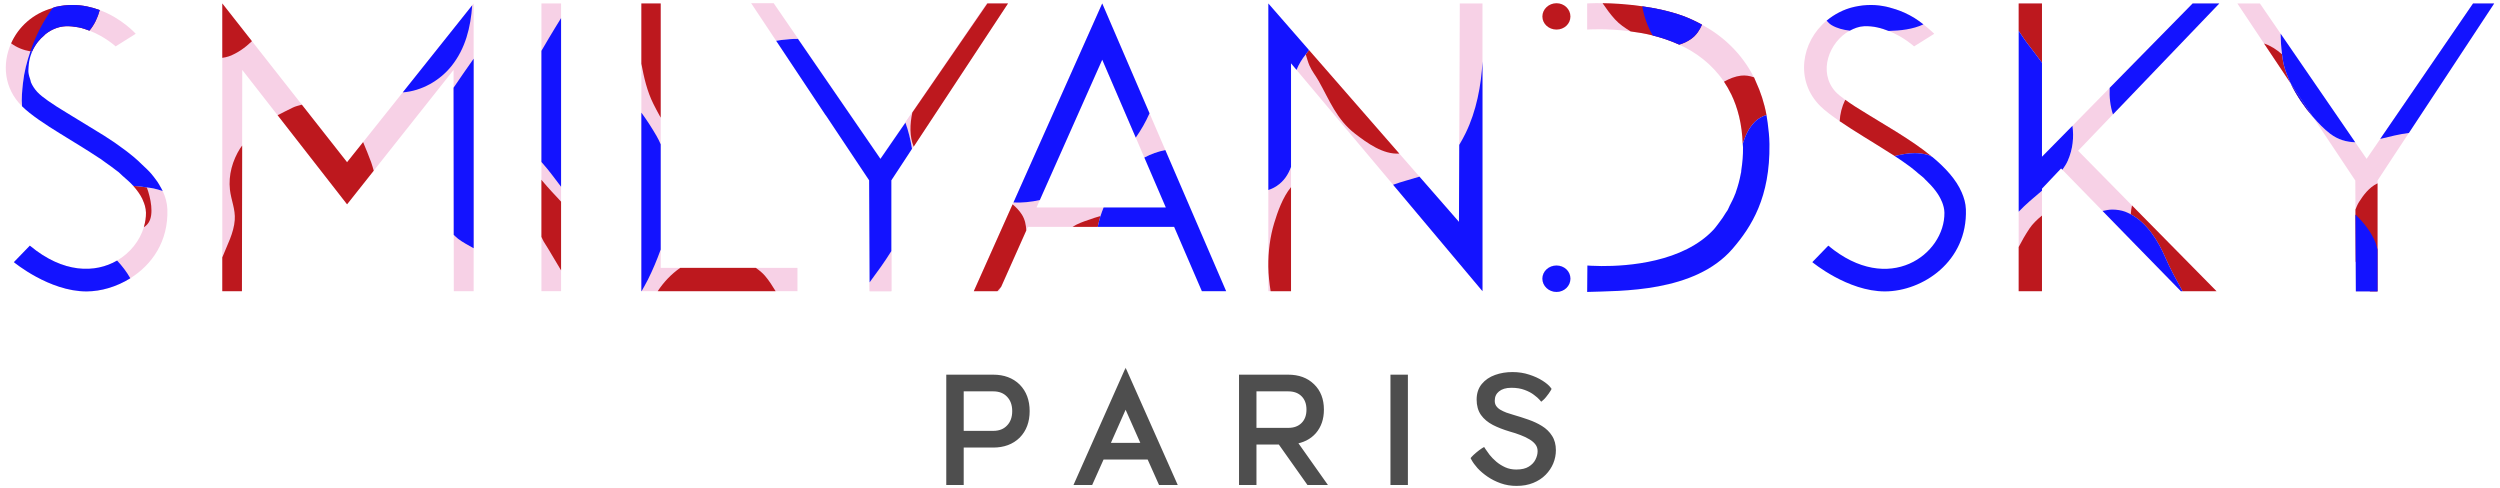 <svg xmlns="http://www.w3.org/2000/svg" fill="none" viewBox="0 0 323 63" height="63" width="323">
<path fill="#F7D1E6" d="M319.519 0.445L307.525 17.947C307.528 17.946 307.532 17.948 307.535 17.947L305.766 20.523L304.297 18.381C303.185 18.345 302.092 18.069 301.04 17.266C300.285 16.692 299.54 15.922 298.816 15.084L304.306 23.327L304.325 27.068V27.078V27.088V27.424V27.72L304.357 33.781L304.376 37.65H306.202H307.178V32.251V23.692V23.327L309.31 20.079L311.227 17.177L322.252 0.445H319.519Z"></path>
<path fill="#F7D1E6" d="M289.065 0.445L292.512 5.618L295.964 10.79C295.573 9.974 295.263 9.161 295.067 8.392C294.95 7.934 294.897 7.476 294.84 7.02C294.726 6.126 294.666 5.239 294.653 4.344L291.978 0.445H289.065Z"></path>
<path fill="#F7D1E6" d="M115.164 32.438C114.303 33.835 113.328 35.161 112.35 36.485V36.495L112.36 37.62H115.164V32.438Z"></path>
<path fill="#F7D1E6" d="M97.05 0.416L100.278 5.272C100.511 5.239 100.745 5.19 100.978 5.164C100.981 5.165 100.986 5.162 100.989 5.164C101.691 5.085 102.393 5.014 103.101 5.025L113.752 20.523L116.98 15.844C117.377 16.941 117.648 18.073 117.829 19.23L118.036 18.924L130.217 0.445L130.237 0.416H127.503L113.752 20.494L99.962 0.416H97.05Z"></path>
<path fill="#F7D1E6" d="M241.762 0.643C241.062 0.641 240.324 0.719 239.561 0.89C238.858 1.046 238.213 1.294 237.616 1.6C237.078 1.876 236.59 2.213 236.136 2.577C236.106 2.601 236.066 2.613 236.037 2.637C236.025 2.647 236.01 2.656 235.997 2.666C232.684 5.429 231.91 10.444 235.168 13.693C235.811 14.333 236.71 14.989 237.685 15.657C239.559 16.94 241.87 18.294 244.062 19.694C244.264 19.823 244.466 19.94 244.665 20.07C244.709 20.099 244.748 20.129 244.793 20.158C245.657 19.957 246.517 19.778 247.389 19.783C247.965 19.787 248.539 19.853 249.106 20.02C249.294 20.076 249.468 20.19 249.649 20.277C248.935 19.685 248.174 19.119 247.389 18.579C246.604 18.038 245.795 17.522 244.99 17.019C244.98 17.013 244.971 17.006 244.96 17C243.655 16.192 242.379 15.43 241.219 14.719C241.21 14.714 241.207 14.705 241.2 14.7C241.197 14.698 241.192 14.701 241.19 14.7C240.101 14.048 239.169 13.449 238.406 12.893C237.917 12.537 237.452 12.184 237.162 11.867C234.822 9.305 236.343 5.386 238.988 3.96C238.991 3.958 238.996 3.961 238.998 3.96C239.259 3.819 239.517 3.691 239.798 3.604C240.133 3.486 240.482 3.402 240.844 3.387C241.433 3.362 241.987 3.434 242.522 3.535C243.07 3.639 243.538 3.813 244.013 3.999C245.973 4.769 247.3 5.993 247.3 5.993L249.906 4.364C249.906 4.364 249.329 3.8 248.504 3.15C248.478 3.129 248.442 3.102 248.415 3.081C248.09 2.828 247.73 2.563 247.31 2.301C246.945 2.074 246.521 1.854 246.086 1.65C246.076 1.645 246.065 1.644 246.056 1.64C245.871 1.555 245.68 1.481 245.484 1.403C245.143 1.266 244.774 1.153 244.398 1.048C244.178 0.986 243.966 0.918 243.736 0.87C243.115 0.741 242.467 0.645 241.762 0.643Z"></path>
<path fill="#F7D1E6" d="M69.953 0.445V37.62H72.49V0.445H69.953Z"></path>
<path fill="#F7D1E6" d="M260.813 0.445V3.989C261.233 4.618 261.649 5.25 262.117 5.845C262.67 6.549 263.248 7.334 263.824 8.105V0.445H260.813Z"></path>
<path fill="#F7D1E6" d="M283.291 0.445L272.571 11.353L267.763 16.249C267.952 17.728 267.827 19.243 267.151 20.78C266.969 21.196 266.714 21.567 266.46 21.935L271.653 27.256L275.502 31.204L281.771 37.62H281.988H286.371L275.453 26.545L268.494 19.477L272.995 14.778L274.268 13.456L286.736 0.445H283.291Z"></path>
<path fill="#F7D1E6" d="M263.824 24.64C262.776 25.519 261.728 26.399 260.813 27.354V31.915V37.62H263.824V27.848V24.64Z"></path>
<path fill="#F7D1E6" d="M115.164 32.438C114.303 33.835 113.328 35.161 112.35 36.485V36.495L112.36 37.62H115.164V32.438Z"></path>
<path fill="#F7D1E6" d="M127.572 0.445L117.868 14.542V14.551L116.98 15.844C117.377 16.941 117.648 18.073 117.829 19.23L118.036 18.924L130.217 0.445H127.572Z"></path>
<path fill="#1313FF" d="M103.101 5.025C102.393 5.014 101.691 5.085 100.989 5.164C100.986 5.162 100.981 5.165 100.978 5.164C100.745 5.19 100.511 5.239 100.278 5.272L106.684 14.907C106.681 14.893 106.678 14.88 106.674 14.867L112.291 23.297V23.327L112.35 36.485C113.328 35.161 114.303 33.835 115.164 32.438V23.327V23.297L117.296 20.05L117.829 19.23C117.648 18.073 117.377 16.941 116.98 15.844L113.752 20.523L103.101 5.025Z"></path>
<path fill="#F7D1E6" d="M206.206 0.406C205.484 0.417 205.061 0.445 205.061 0.445V3.821C205.061 3.821 207.515 3.631 210.658 4.048C210.662 4.051 210.664 4.056 210.668 4.058C211.589 4.181 212.523 4.325 213.53 4.581C213.658 4.614 213.787 4.655 213.916 4.69C214.32 4.8 214.723 4.908 215.13 5.045C215.587 5.198 216.038 5.387 216.492 5.578C216.633 5.638 216.776 5.683 216.916 5.746C216.93 5.752 216.942 5.76 216.956 5.766C219.166 6.776 221.218 8.316 222.74 10.553C223.077 11.049 223.382 11.583 223.659 12.153C223.664 12.164 223.672 12.171 223.678 12.182C224.523 13.933 225.068 16.032 225.159 18.579C225.495 17.532 225.923 16.541 226.758 15.706C227.152 15.312 227.665 15.031 228.229 14.857C227.936 13.271 227.466 11.868 226.876 10.593C226.866 10.57 226.857 10.546 226.847 10.524C226.836 10.502 226.828 10.477 226.817 10.455C226.746 10.305 226.694 10.136 226.62 9.991C226.619 9.99 226.61 9.992 226.61 9.991C224.989 6.823 222.556 4.631 219.897 3.19C219.894 3.187 219.891 3.182 219.888 3.18C219.874 3.173 219.861 3.167 219.848 3.16C219.064 2.737 218.263 2.362 217.459 2.064C216.527 1.719 215.564 1.464 214.606 1.245C214.6 1.243 214.593 1.246 214.587 1.245C213.793 1.071 212.999 0.932 212.227 0.82C212.211 0.818 212.195 0.813 212.178 0.811C212.172 0.81 212.165 0.812 212.158 0.811C211.219 0.677 210.351 0.586 209.542 0.524C209.539 0.524 209.536 0.524 209.533 0.524C209.402 0.515 209.265 0.502 209.138 0.495C209.116 0.493 209.1 0.496 209.078 0.495C208.417 0.452 207.814 0.432 207.282 0.426C207.205 0.425 207.129 0.416 207.055 0.416C206.78 0.414 206.428 0.403 206.206 0.406Z"></path>
<path fill="#F7D1E6" d="M201.102 34.304C200.104 34.304 199.276 35.053 199.276 36.002C199.276 36.95 200.104 37.719 201.102 37.719C202.101 37.719 202.899 36.95 202.899 36.002C202.899 35.053 202.101 34.304 201.102 34.304Z"></path>
<path fill="#F7D1E6" d="M28.721 0.445V37.62H31.258L31.298 9.033L44.841 26.397L58.601 9.033L58.631 37.62H61.197V0.445L44.841 20.958L28.721 0.445Z"></path>
<path fill="#F7D1E6" d="M166.8 21.57C166.452 22.53 165.909 23.386 164.974 24.018C164.618 24.259 164.252 24.428 163.868 24.551V34.462V37.62H164.164H166.8V24.176V21.57Z"></path>
<path fill="#F7D1E6" d="M188.606 0.445L188.537 18.717L188.497 28.667L183.394 22.823L180.788 19.842L169.13 6.477C168.969 6.65 168.853 6.849 168.705 7.029C168.206 7.64 167.809 8.308 167.511 9.033L179.988 23.87L191.537 37.62V7.957V3.12V0.445H188.606Z"></path>
<path fill="#F7D1E6" d="M82.865 0.445V34.61V37.62H85.362H103.032V34.61H85.362V0.445H82.865Z"></path>
<path fill="#F7D1E6" d="M142.408 0.445L130.938 26.16L130.829 26.397L125.815 37.62H128.865H129.092L129.339 37.068L129.349 37.058L132.596 29.773C132.596 29.77 132.597 29.766 132.596 29.763L132.803 29.309H138.578H141.826C141.932 28.837 142.04 28.367 142.181 27.907C142.298 27.528 142.449 27.166 142.586 26.802H133.919L134.344 25.844L142.408 7.71L146.742 17.779L147.848 20.356C148.705 19.902 149.624 19.567 150.562 19.388L148.518 14.64L142.408 0.445Z"></path>
<path fill="#F7D1E6" d="M9.393 0.643C8.693 0.641 7.965 0.719 7.202 0.89C7.06 0.921 6.945 0.99 6.807 1.028C6.805 1.03 6.808 1.036 6.807 1.038C4.244 1.743 2.389 3.478 1.447 5.578C1.444 5.585 1.44 5.591 1.437 5.598C0.26 8.243 0.514 11.405 2.809 13.693C2.82 13.703 2.838 13.712 2.849 13.722C2.757 12.732 2.864 11.719 2.967 10.741C3.116 9.335 3.475 7.969 3.925 6.635C3.995 6.647 4.07 6.645 4.142 6.654C4.144 6.65 4.15 6.648 4.152 6.645C4.153 6.641 4.15 6.638 4.152 6.635C4.348 6.2 4.6 5.787 4.892 5.411C5.141 5.091 5.426 4.81 5.731 4.552C5.791 4.501 5.837 4.432 5.899 4.384C5.905 4.379 5.913 4.379 5.919 4.374C6.291 4.087 6.693 3.852 7.123 3.683C7.557 3.512 8.013 3.407 8.485 3.387C9.053 3.363 9.586 3.431 10.104 3.525C10.635 3.622 11.091 3.783 11.555 3.96C13.57 4.725 14.941 5.993 14.941 5.993L17.537 4.364C17.537 4.364 15.767 2.37 12.888 1.304C11.853 0.921 10.688 0.647 9.393 0.643Z"></path>
<path fill="#F7D1E6" d="M17.221 24.018C17.706 24.564 18.108 25.12 18.386 25.686C18.427 25.767 18.449 25.851 18.485 25.933C18.576 26.147 18.665 26.358 18.722 26.575C18.802 26.875 18.856 27.176 18.86 27.483C18.868 28.101 18.77 28.716 18.593 29.319C18.59 29.332 18.587 29.345 18.584 29.358C18.066 31.086 16.835 32.669 15.129 33.662C12.301 35.307 8.178 35.339 3.856 31.737L1.792 33.869C1.792 33.869 6.363 37.663 11.19 37.65C13.059 37.645 15.074 37.05 16.836 35.952C19.624 34.214 21.768 31.189 21.624 27.038C21.596 26.223 21.373 25.44 21.022 24.679C20.626 24.539 20.217 24.435 19.827 24.344C19.555 24.28 19.253 24.262 18.969 24.215C18.39 24.12 17.816 24.048 17.221 24.018Z"></path>
<path fill="#BD181E" d="M201.102 0.416C200.104 0.416 199.276 1.185 199.276 2.133C199.276 3.082 200.104 3.821 201.102 3.821C202.101 3.821 202.899 3.082 202.899 2.133C202.899 1.185 202.101 0.416 201.102 0.416Z"></path>
<path fill="#BD181E" d="M207.055 0.416C207.547 1.137 208.054 1.839 208.654 2.498C209.252 3.156 209.939 3.599 210.658 4.048C210.662 4.051 210.664 4.056 210.668 4.058C211.589 4.181 212.523 4.325 213.53 4.581C214.664 4.869 215.827 5.25 216.956 5.766C217.467 5.614 217.98 5.397 218.486 5.036C219.189 4.534 219.593 3.881 219.897 3.19C219.894 3.187 219.891 3.182 219.888 3.18C219.091 2.748 218.277 2.366 217.459 2.064C216.527 1.719 215.564 1.464 214.606 1.245C213.806 1.069 213.005 0.932 212.227 0.82C212.211 0.818 212.195 0.813 212.178 0.811C212.171 0.81 212.166 0.812 212.158 0.811C211.216 0.676 210.344 0.586 209.533 0.524C209.402 0.515 209.265 0.502 209.138 0.495C208.401 0.447 207.72 0.42 207.144 0.416C207.115 0.416 207.084 0.416 207.055 0.416Z"></path>
<path fill="#BD181E" d="M295.974 10.82C296.343 11.586 296.798 12.351 297.288 13.091C297.749 13.774 298.254 14.432 298.779 15.045L295.974 10.82Z"></path>
<path fill="#BD181E" d="M292.512 5.618L295.964 10.79C295.573 9.974 295.263 9.161 295.067 8.392C294.95 7.934 294.897 7.476 294.84 7.02C294.12 6.385 293.352 5.896 292.512 5.618Z"></path>
<path fill="#BD181E" d="M307.178 23.692C307.159 23.702 307.14 23.702 307.121 23.712C306.088 24.227 305.371 25.17 304.771 26.121C304.578 26.423 304.464 26.75 304.325 27.068V27.078V27.088V27.72L304.357 33.781C304.818 35.175 305.494 36.473 306.202 37.65H307.178V32.251V23.692Z"></path>
<path fill="#BD181E" d="M275.453 26.545C275.368 26.914 275.322 27.297 275.295 27.69C277.422 28.809 278.867 31.186 279.767 33.287C280.403 34.772 281.21 36.195 281.988 37.62H286.371L275.453 26.545Z"></path>
<path fill="#1313FF" d="M272.916 27.078C272.494 27.076 272.074 27.166 271.652 27.256L275.502 31.204L281.77 37.62H281.988C281.21 36.195 280.403 34.772 279.766 33.287C278.866 31.186 277.422 28.809 275.295 27.69C275.056 27.564 274.811 27.436 274.554 27.345C274.053 27.166 273.493 27.081 272.916 27.078Z"></path>
<path fill="#BD181E" d="M263.824 27.848C263.167 28.381 262.58 28.966 262.215 29.516C261.665 30.347 261.212 31.134 260.813 31.915V37.62H263.824V27.848Z"></path>
<path fill="#BD181E" d="M260.813 0.445V3.989C261.233 4.618 261.649 5.25 262.117 5.845C262.67 6.549 263.248 7.334 263.824 8.105V0.445H260.813Z"></path>
<path fill="#1313FF" d="M260.813 3.989V11.58V27.354C261.728 26.399 262.776 25.519 263.824 24.64V24.373L266.292 21.767L266.46 21.935C266.713 21.567 266.968 21.196 267.151 20.78C267.827 19.243 267.952 17.728 267.763 16.249L263.824 20.247V15.223V8.105C263.248 7.334 262.67 6.549 262.117 5.845C261.649 5.25 261.233 4.618 260.813 3.989Z"></path>
<path fill="#BD181E" d="M238.406 12.893C237.96 13.8 237.739 14.715 237.686 15.657C239.559 16.94 241.87 18.294 244.062 19.694C244.264 19.823 244.466 19.94 244.665 20.07C244.709 20.099 244.748 20.129 244.793 20.158C245.657 19.957 246.517 19.778 247.389 19.783C247.965 19.787 248.539 19.853 249.106 20.02C249.294 20.076 249.468 20.19 249.649 20.277C248.935 19.685 248.174 19.119 247.389 18.579C246.604 18.038 245.795 17.522 244.99 17.019C244.98 17.013 244.971 17.006 244.961 17C243.655 16.192 242.379 15.43 241.219 14.719C241.21 14.714 241.207 14.705 241.2 14.7C241.197 14.698 241.192 14.701 241.19 14.7C240.101 14.048 239.169 13.449 238.406 12.893Z"></path>
<path fill="#1313FF" d="M247.389 19.783C246.517 19.778 245.657 19.956 244.793 20.158C245.495 20.618 246.179 21.085 246.816 21.56C246.86 21.592 246.892 21.627 246.935 21.659C246.937 21.66 246.943 21.657 246.944 21.659C246.961 21.671 246.978 21.686 246.994 21.698C247.266 21.903 247.49 22.113 247.744 22.32C247.755 22.329 247.763 22.341 247.774 22.35C247.777 22.353 247.78 22.357 247.783 22.36C248.046 22.576 248.333 22.791 248.573 23.011C248.646 23.078 248.69 23.151 248.761 23.218C248.772 23.229 248.789 23.237 248.8 23.248C248.807 23.254 248.814 23.262 248.82 23.267C249.763 24.168 250.5 25.086 250.883 26.042C250.884 26.043 250.893 26.04 250.893 26.042C251.082 26.515 251.213 26.995 251.219 27.483C251.287 32.832 244.075 38.286 236.215 31.737L234.151 33.869C234.151 33.869 238.722 37.663 243.549 37.65C248.376 37.637 254.228 33.811 253.993 27.038C253.979 26.658 253.92 26.281 253.825 25.913C253.731 25.551 253.601 25.198 253.45 24.847C252.74 23.203 251.358 21.691 249.679 20.296C249.675 20.294 249.673 20.288 249.669 20.287C249.666 20.285 249.662 20.288 249.659 20.287C249.655 20.285 249.653 20.279 249.649 20.277C249.468 20.19 249.294 20.076 249.106 20.02C248.539 19.853 247.964 19.787 247.389 19.783Z"></path>
<path fill="#BD181E" d="M224.932 9.774C224.187 9.862 223.447 10.153 222.74 10.553C223.077 11.049 223.382 11.583 223.658 12.153C223.664 12.164 223.672 12.171 223.678 12.182C224.523 13.933 225.068 16.032 225.159 18.579C225.495 17.532 225.923 16.541 226.758 15.706C227.152 15.312 227.665 15.031 228.229 14.857C227.936 13.271 227.465 11.868 226.876 10.593C226.866 10.57 226.857 10.546 226.847 10.524C226.836 10.502 226.828 10.477 226.817 10.455C226.746 10.305 226.694 10.136 226.62 9.991C226.619 9.99 226.61 9.992 226.61 9.991C226.059 9.796 225.496 9.707 224.932 9.774Z"></path>
<path fill="#1313FF" d="M228.229 14.857C227.665 15.031 227.152 15.312 226.758 15.706C225.923 16.541 225.495 17.532 225.159 18.579C225.158 18.582 225.16 18.586 225.159 18.589C225.164 18.744 225.196 18.874 225.198 19.033C225.212 20.081 225.12 21.038 224.981 21.945C224.978 21.965 224.974 21.985 224.971 22.004C224.968 22.022 224.974 22.045 224.971 22.063C224.961 22.128 224.962 22.207 224.951 22.271C224.944 22.31 224.929 22.34 224.922 22.379C224.764 23.256 224.541 24.056 224.28 24.798C224.277 24.807 224.274 24.818 224.27 24.827C224.255 24.87 224.246 24.924 224.231 24.966C224.218 25 224.197 25.024 224.182 25.055C224.177 25.064 224.176 25.074 224.172 25.084C224.168 25.094 224.166 25.104 224.162 25.113C223.961 25.647 223.726 26.084 223.49 26.545C223.487 26.552 223.484 26.558 223.481 26.565C223.477 26.571 223.474 26.578 223.471 26.584C223.378 26.767 223.302 26.988 223.204 27.157C223.157 27.239 223.105 27.297 223.056 27.374C223.054 27.378 223.049 27.38 223.046 27.384C223.044 27.387 223.038 27.39 223.037 27.394C222.713 27.934 222.401 28.395 222.069 28.815C222.062 28.824 222.056 28.836 222.049 28.845C222.047 28.848 222.042 28.852 222.039 28.855C221.842 29.103 221.638 29.409 221.447 29.615C217.484 33.91 210.269 34.396 206.907 34.373C205.786 34.365 205.09 34.304 205.09 34.304L205.061 37.719C209.372 37.566 218.944 37.823 223.846 32.142C226.316 29.279 228.708 25.468 228.614 18.628C228.614 18.618 228.614 18.608 228.614 18.599C228.6 17.64 228.502 16.76 228.387 15.894C228.383 15.871 228.38 15.848 228.377 15.825C228.329 15.502 228.286 15.171 228.229 14.857Z"></path>
<path fill="#BD181E" d="M166.8 24.176C165.717 25.492 165.054 27.412 164.628 28.815C164.09 30.591 163.844 32.516 163.868 34.462C163.882 35.517 163.996 36.575 164.165 37.62H166.8V24.176Z"></path>
<path fill="#BD181E" d="M169.13 6.477C168.969 6.65 168.853 6.849 168.705 7.029C168.856 7.511 168.97 7.98 169.189 8.481C169.502 9.195 169.996 9.793 170.373 10.465C171.785 12.975 172.708 15.455 175.062 17.266C176.617 18.462 178.687 19.983 180.788 19.842L169.13 6.477Z"></path>
<path fill="#1313FF" d="M163.868 0.445V24.551C164.252 24.428 164.618 24.259 164.974 24.018C165.909 23.386 166.452 22.53 166.8 21.57V8.184L167.511 9.033C167.809 8.308 168.206 7.64 168.705 7.029C168.853 6.849 168.969 6.65 169.129 6.477L168.33 5.559L168.32 5.549L163.868 0.445Z"></path>
<path fill="#BD181E" d="M142.181 27.907C141.645 28.047 141.112 28.25 140.602 28.421C139.945 28.639 139.197 28.907 138.578 29.309H141.826C141.932 28.837 142.04 28.367 142.181 27.907Z"></path>
<path fill="#1313FF" d="M150.562 19.388C149.624 19.567 148.705 19.902 147.847 20.356L150.621 26.802H142.586C142.448 27.166 142.297 27.528 142.181 27.907C142.04 28.367 141.932 28.837 141.826 29.309H148.41H151.697L155.28 37.62H158.419L150.562 19.388Z"></path>
<path fill="#BD181E" d="M130.829 26.397L125.815 37.62H128.865C129.023 37.437 129.176 37.266 129.339 37.068L129.348 37.058L132.596 29.773C132.596 29.77 132.596 29.766 132.596 29.763C132.559 29.049 132.423 28.351 132.024 27.72C131.706 27.217 131.286 26.788 130.829 26.397Z"></path>
<path fill="#BD181E" d="M127.572 0.445L117.868 14.542V14.552C117.56 16.059 117.493 17.559 118.046 18.954L130.237 0.445H127.572Z"></path>
<path fill="#BD181E" d="M82.865 0.445V8.234C83.201 10.011 83.597 11.782 84.415 13.416C84.615 13.816 84.96 14.491 85.362 15.203V0.445H82.865Z"></path>
<path fill="#BD181E" d="M87.88 34.61C86.732 35.408 85.746 36.448 84.977 37.62H85.362H100.209C99.791 36.936 99.366 36.253 98.837 35.636C98.506 35.251 98.095 34.918 97.652 34.61H87.88Z"></path>
<path fill="#BD181E" d="M69.953 23.218V30.602C70.059 30.803 70.125 31.02 70.249 31.214C71.033 32.428 71.73 33.698 72.49 34.926V26.051C71.669 25.167 70.835 24.295 70.062 23.366C70.024 23.321 69.991 23.265 69.953 23.218Z"></path>
<path fill="#1313FF" d="M304.325 27.72L304.357 33.781L304.376 37.65H306.202H307.178V32.251C307.086 31.957 307.039 31.667 306.922 31.372C306.382 29.988 305.424 28.791 304.325 27.72Z"></path>
<path fill="#1313FF" d="M319.519 0.445L307.525 17.947C308.754 17.649 309.989 17.33 311.228 17.177L322.252 0.445H319.519Z"></path>
<path fill="#1313FF" d="M295.974 10.82C296.343 11.586 296.798 12.351 297.288 13.091C297.749 13.774 298.254 14.432 298.779 15.045L295.974 10.82Z"></path>
<path fill="#1313FF" d="M294.653 4.344C294.666 5.239 294.726 6.126 294.84 7.02C294.897 7.476 294.95 7.934 295.067 8.392C295.263 9.161 295.573 9.974 295.964 10.79C295.967 10.793 295.964 10.797 295.964 10.8L295.974 10.81C295.977 10.813 295.974 10.817 295.974 10.82L298.779 15.045L298.798 15.065C298.801 15.068 298.804 15.071 298.807 15.075C298.81 15.078 298.817 15.081 298.817 15.084C299.54 15.922 300.285 16.692 301.04 17.266C302.092 18.069 303.185 18.345 304.297 18.381L294.653 4.344Z"></path>
<path fill="#1313FF" d="M283.291 0.445L272.571 11.353C272.515 12.543 272.644 13.718 272.995 14.779L274.268 13.456L286.736 0.445H283.291Z"></path>
<path fill="#1313FF" d="M241.762 0.643C241.062 0.641 240.324 0.719 239.561 0.89C238.858 1.046 238.213 1.294 237.616 1.6C237.043 1.894 236.515 2.243 236.037 2.637C236.025 2.647 236.01 2.656 235.998 2.667C236.187 2.877 236.378 3.089 236.649 3.249C237.365 3.67 238.168 3.86 238.989 3.96C238.992 3.96 238.995 3.959 238.998 3.96C239.576 3.649 240.185 3.415 240.844 3.387C242.036 3.337 243.075 3.631 244.013 3.999C245.569 3.956 247.127 3.789 248.504 3.15C248.478 3.129 248.443 3.102 248.415 3.081C248.09 2.828 247.73 2.563 247.31 2.301C246.937 2.069 246.501 1.849 246.056 1.64C245.872 1.555 245.68 1.481 245.484 1.403C245.143 1.266 244.774 1.153 244.398 1.048C244.179 0.986 243.967 0.918 243.737 0.87C243.115 0.741 242.467 0.645 241.762 0.643Z"></path>
<path fill="#1313FF" d="M212.178 0.811C212.404 2.117 212.857 3.435 213.531 4.581C214.664 4.869 215.827 5.25 216.956 5.766C217.467 5.614 217.98 5.397 218.486 5.036C219.189 4.534 219.593 3.881 219.897 3.19C219.894 3.187 219.891 3.182 219.888 3.18C219.091 2.748 218.277 2.366 217.459 2.064C216.527 1.72 215.564 1.464 214.606 1.245C213.806 1.069 213.005 0.932 212.228 0.821C212.211 0.818 212.195 0.813 212.178 0.811Z"></path>
<path fill="#1313FF" d="M201.102 34.304C200.104 34.304 199.276 35.053 199.276 36.002C199.276 36.95 200.104 37.719 201.102 37.719C202.101 37.719 202.899 36.95 202.899 36.002C202.899 35.053 202.101 34.304 201.102 34.304Z"></path>
<path fill="#1313FF" d="M191.537 7.957C191.372 11.066 190.743 14.357 189.376 17.167C189.122 17.688 188.839 18.208 188.537 18.717L188.497 28.667L183.394 22.823C182.26 23.181 181.093 23.468 179.988 23.87L191.537 37.62V7.957Z"></path>
<path fill="#1313FF" d="M142.408 0.445L130.938 26.16C132.058 26.214 133.206 26.097 134.344 25.844L142.408 7.71L146.742 17.779C147.432 16.787 148.033 15.744 148.518 14.64L142.408 0.445Z"></path>
<path fill="#1313FF" d="M82.865 14.552V34.61V37.62H82.894C83.171 37.12 83.459 36.63 83.714 36.12C84.36 34.827 84.892 33.537 85.362 32.241V18.648C85.206 18.281 85.032 17.922 84.829 17.572C84.229 16.532 83.575 15.525 82.865 14.552Z"></path>
<path fill="#1313FF" d="M72.49 2.341C71.96 3.217 71.408 4.079 70.891 4.966C70.58 5.499 70.268 6.033 69.953 6.566V20.928C69.999 20.979 70.046 21.035 70.091 21.086C70.956 22.055 71.703 23.104 72.49 24.126V2.341Z"></path>
<path fill="#1313FF" d="M61.01 0.682L52.037 11.936C54.481 11.758 56.829 10.41 58.325 8.54C60.144 6.267 60.808 3.539 61.01 0.682Z"></path>
<path fill="#1313FF" d="M61.197 7.582C60.332 8.833 59.438 10.072 58.601 11.333L58.621 30.345C58.816 30.513 58.987 30.704 59.194 30.859C59.809 31.32 60.512 31.688 61.197 32.073V7.582Z"></path>
<path fill="#BD181E" d="M38.997 13.525C38.59 13.636 38.169 13.732 37.832 13.9C37.176 14.228 36.515 14.544 35.868 14.887L44.841 26.397L48.286 22.054C48.173 21.691 48.089 21.32 47.951 20.958C47.633 20.123 47.291 19.238 46.914 18.362L44.841 20.958L38.997 13.525Z"></path>
<path fill="#BD181E" d="M31.288 18.806C31.208 18.921 31.117 19.02 31.041 19.142C30.031 20.741 29.498 22.622 29.708 24.512C29.858 25.861 30.43 27.023 30.33 28.421C30.209 30.12 29.34 31.68 28.721 33.258V37.62H31.258L31.288 18.806Z"></path>
<path fill="#BD181E" d="M28.721 0.445V7.474C29.014 7.428 29.308 7.376 29.58 7.276C30.69 6.87 31.678 6.153 32.551 5.322L28.721 0.445Z"></path>
<path fill="#BD181E" d="M9.393 0.643C8.693 0.641 7.965 0.719 7.202 0.89C7.06 0.921 6.945 0.99 6.807 1.028C6.805 1.03 6.809 1.036 6.807 1.038C4.244 1.743 2.389 3.478 1.447 5.578C1.444 5.585 1.44 5.592 1.437 5.598C2.166 6.14 3.01 6.481 3.925 6.635C3.995 6.647 4.07 6.645 4.142 6.654C4.144 6.65 4.15 6.649 4.152 6.645C4.153 6.642 4.15 6.638 4.152 6.635C4.348 6.2 4.6 5.787 4.892 5.411C5.141 5.091 5.426 4.81 5.731 4.552C5.791 4.501 5.837 4.432 5.899 4.384C5.905 4.38 5.913 4.379 5.919 4.374C6.291 4.087 6.693 3.852 7.123 3.683C7.557 3.512 8.013 3.407 8.485 3.387C9.053 3.363 9.586 3.431 10.104 3.525C10.635 3.622 11.091 3.783 11.555 3.96C12.188 3.201 12.618 2.287 12.888 1.304C11.853 0.921 10.688 0.647 9.393 0.643Z"></path>
<path fill="#BD181E" d="M17.221 24.018C17.706 24.564 18.108 25.12 18.386 25.686C18.426 25.767 18.449 25.851 18.485 25.933C18.576 26.147 18.665 26.358 18.721 26.575C18.802 26.875 18.856 27.176 18.86 27.483C18.868 28.101 18.769 28.716 18.593 29.319C18.589 29.332 18.587 29.345 18.583 29.358C18.809 29.217 19.021 29.031 19.195 28.766C19.904 27.689 19.479 25.593 18.968 24.215C18.39 24.12 17.816 24.048 17.221 24.018Z"></path>
<path fill="#1313FF" d="M3.856 31.737L1.792 33.869C1.792 33.869 6.363 37.663 11.19 37.65C13.059 37.645 15.074 37.05 16.836 35.952C16.354 35.107 15.774 34.354 15.129 33.662C12.301 35.307 8.178 35.339 3.856 31.737Z"></path>
<path fill="#1313FF" d="M9.393 0.643C8.693 0.641 7.965 0.719 7.202 0.89C7.06 0.921 6.945 0.99 6.807 1.028C6.805 1.03 6.808 1.036 6.807 1.038C5.569 2.756 4.598 4.638 3.925 6.635C3.995 6.647 4.07 6.645 4.142 6.654C4.144 6.65 4.15 6.648 4.152 6.645C4.153 6.642 4.15 6.638 4.152 6.635C4.348 6.2 4.6 5.787 4.892 5.411C5.141 5.091 5.426 4.81 5.731 4.552C5.791 4.501 5.837 4.432 5.899 4.384C5.905 4.38 5.913 4.379 5.919 4.374C6.291 4.087 6.693 3.852 7.123 3.683C7.557 3.512 8.013 3.407 8.485 3.387C9.053 3.363 9.586 3.431 10.104 3.525C10.635 3.622 11.091 3.783 11.555 3.96C12.188 3.201 12.618 2.287 12.888 1.304C11.853 0.921 10.688 0.647 9.393 0.643Z"></path>
<path fill="#1313FF" d="M3.924 6.635C3.474 7.969 3.116 9.335 2.967 10.741C2.863 11.719 2.757 12.732 2.848 13.722C2.849 13.725 2.848 13.729 2.848 13.732C4.008 14.875 5.844 16.072 7.843 17.306C7.846 17.307 7.851 17.304 7.853 17.306C8.07 17.439 8.294 17.585 8.515 17.72C9.925 18.584 11.35 19.45 12.73 20.366C12.816 20.423 12.911 20.476 12.996 20.533C13.202 20.673 13.378 20.817 13.579 20.958C14.107 21.326 14.621 21.697 15.099 22.073C15.17 22.13 15.256 22.184 15.326 22.241C15.508 22.389 15.637 22.546 15.81 22.695C15.813 22.698 15.816 22.702 15.819 22.705C16.318 23.138 16.826 23.572 17.221 24.018C17.816 24.048 18.39 24.12 18.968 24.215C19.253 24.262 19.555 24.28 19.827 24.344C20.216 24.435 20.626 24.539 21.022 24.679C20.912 24.443 20.774 24.21 20.637 23.978C20.629 23.966 20.623 23.952 20.617 23.939C20.606 23.92 20.598 23.898 20.587 23.88C20.507 23.747 20.428 23.616 20.34 23.485C20.192 23.265 20.026 23.048 19.857 22.834C19.825 22.793 19.79 22.755 19.758 22.715C19.708 22.653 19.66 22.59 19.61 22.527C19.599 22.515 19.591 22.501 19.58 22.488C19.229 22.071 18.793 21.682 18.376 21.284C18.042 20.965 17.717 20.643 17.349 20.336C16.92 19.976 16.47 19.623 16.007 19.28C16.001 19.276 15.993 19.274 15.987 19.27C15.974 19.26 15.961 19.25 15.948 19.24C15.573 18.964 15.201 18.687 14.812 18.421C14.793 18.407 14.773 18.395 14.753 18.381C14.317 18.085 13.874 17.797 13.43 17.513C13.108 17.307 12.812 17.14 12.493 16.94C11.132 16.102 9.833 15.319 8.633 14.581C8.624 14.575 8.613 14.567 8.603 14.561C7.707 14.022 6.916 13.523 6.244 13.051C5.646 12.63 5.139 12.234 4.803 11.867C4.45 11.48 4.18 11.059 3.994 10.623C3.992 10.62 3.995 10.616 3.994 10.613C3.959 10.53 3.964 10.44 3.934 10.356C3.811 10.005 3.7 9.654 3.668 9.29C3.667 9.287 3.668 9.283 3.668 9.28C3.655 9.142 3.678 9.004 3.678 8.866C3.682 8.81 3.686 8.754 3.688 8.698C3.691 8.658 3.695 8.619 3.697 8.579C3.702 8.509 3.713 8.441 3.717 8.372C3.719 8.355 3.715 8.339 3.717 8.323C3.773 7.803 3.89 7.301 4.092 6.812C4.113 6.761 4.119 6.705 4.142 6.654C4.07 6.645 3.995 6.647 3.924 6.635Z"></path>
<mask fill="black" height="16" width="80" y="47.314" x="121.562" maskUnits="userSpaceOnUse" id="path-68-outside-1_508_82">
<rect height="16" width="80" y="47.314" x="121.562" fill="white"></rect>
<path d="M124.159 56.02H128.322C129.174 56.02 129.852 55.756 130.355 55.227C130.872 54.697 131.13 53.994 131.13 53.116C131.13 52.238 130.872 51.535 130.355 51.005C129.852 50.476 129.174 50.212 128.322 50.212H124.159V56.02ZM122.61 48.759H128.322C129.639 48.759 130.697 49.153 131.498 49.94C132.285 50.741 132.679 51.799 132.679 53.116C132.679 54.433 132.285 55.491 131.498 56.292C130.697 57.079 129.639 57.473 128.322 57.473H124.159V62.314H122.61V48.759ZM145.429 48.372L151.625 62.314H149.98L148.508 59.022H142.35L140.879 62.314H139.233L145.429 48.372ZM145.429 52.07L142.989 57.57H147.869L145.429 52.07ZM161.983 50.212V55.633H166.437C167.263 55.633 167.921 55.388 168.412 54.897C168.903 54.407 169.148 53.748 169.148 52.922C169.148 52.096 168.903 51.438 168.412 50.947C167.921 50.457 167.263 50.212 166.437 50.212H161.983ZM170.891 62.314H169.109L165.411 57.086H161.983V62.314H160.434V48.759H166.437C167.728 48.759 168.761 49.14 169.535 49.902C170.31 50.65 170.697 51.657 170.697 52.922C170.697 54.058 170.381 54.994 169.748 55.73C169.116 56.453 168.251 56.885 167.153 57.027L170.891 62.314ZM179.999 62.314V48.759H181.548V62.314H179.999ZM195.932 62.427C195.245 62.427 194.603 62.321 194.006 62.108C193.409 61.895 192.87 61.624 192.389 61.294C191.909 60.965 191.5 60.618 191.164 60.254C190.834 59.883 190.587 59.544 190.423 59.235C190.464 59.187 190.532 59.118 190.628 59.029C190.731 58.932 190.845 58.833 190.968 58.73C191.092 58.627 191.212 58.531 191.329 58.442C191.452 58.346 191.555 58.273 191.638 58.225C191.761 58.418 191.943 58.672 192.183 58.987C192.431 59.296 192.733 59.605 193.09 59.914C193.454 60.223 193.869 60.484 194.336 60.697C194.809 60.91 195.331 61.016 195.901 61.016C196.642 61.016 197.24 60.875 197.693 60.594C198.153 60.312 198.486 59.962 198.692 59.544C198.904 59.125 199.011 58.709 199.011 58.297C199.011 57.899 198.904 57.553 198.692 57.257C198.479 56.962 198.19 56.705 197.827 56.485C197.463 56.258 197.051 56.059 196.591 55.888C196.131 55.709 195.65 55.551 195.149 55.414C194.346 55.174 193.642 54.899 193.038 54.59C192.434 54.274 191.964 53.88 191.627 53.406C191.298 52.932 191.133 52.339 191.133 51.624C191.133 50.904 191.329 50.306 191.72 49.833C192.111 49.359 192.633 49.005 193.285 48.772C193.937 48.539 194.645 48.422 195.407 48.422C196.155 48.422 196.845 48.528 197.477 48.741C198.115 48.947 198.657 49.194 199.104 49.483C199.557 49.771 199.872 50.035 200.051 50.276C200.003 50.365 199.924 50.485 199.814 50.636C199.704 50.787 199.591 50.934 199.474 51.079C199.358 51.223 199.255 51.333 199.165 51.408C199.007 51.223 198.753 51 198.403 50.739C198.06 50.471 197.628 50.241 197.106 50.049C196.584 49.85 195.97 49.75 195.262 49.75C194.494 49.75 193.886 49.936 193.44 50.306C192.994 50.67 192.77 51.161 192.77 51.779C192.77 52.108 192.849 52.393 193.007 52.634C193.172 52.874 193.385 53.073 193.646 53.231C193.913 53.389 194.202 53.526 194.511 53.643C194.82 53.753 195.122 53.849 195.417 53.931C196.083 54.123 196.728 54.329 197.353 54.549C197.985 54.769 198.547 55.033 199.042 55.342C199.543 55.651 199.938 56.035 200.226 56.495C200.521 56.948 200.669 57.508 200.669 58.174C200.669 58.703 200.566 59.221 200.36 59.729C200.154 60.23 199.848 60.687 199.443 61.099C199.045 61.504 198.551 61.826 197.961 62.066C197.37 62.307 196.694 62.427 195.932 62.427Z"></path>
</mask>
<path fill="#4E4E4E" d="M124.159 56.02H128.322C129.174 56.02 129.852 55.756 130.355 55.227C130.872 54.697 131.13 53.994 131.13 53.116C131.13 52.238 130.872 51.535 130.355 51.005C129.852 50.476 129.174 50.212 128.322 50.212H124.159V56.02ZM122.61 48.759H128.322C129.639 48.759 130.697 49.153 131.498 49.94C132.285 50.741 132.679 51.799 132.679 53.116C132.679 54.433 132.285 55.491 131.498 56.292C130.697 57.079 129.639 57.473 128.322 57.473H124.159V62.314H122.61V48.759ZM145.429 48.372L151.625 62.314H149.98L148.508 59.022H142.35L140.879 62.314H139.233L145.429 48.372ZM145.429 52.07L142.989 57.57H147.869L145.429 52.07ZM161.983 50.212V55.633H166.437C167.263 55.633 167.921 55.388 168.412 54.897C168.903 54.407 169.148 53.748 169.148 52.922C169.148 52.096 168.903 51.438 168.412 50.947C167.921 50.457 167.263 50.212 166.437 50.212H161.983ZM170.891 62.314H169.109L165.411 57.086H161.983V62.314H160.434V48.759H166.437C167.728 48.759 168.761 49.14 169.535 49.902C170.31 50.65 170.697 51.657 170.697 52.922C170.697 54.058 170.381 54.994 169.748 55.73C169.116 56.453 168.251 56.885 167.153 57.027L170.891 62.314ZM179.999 62.314V48.759H181.548V62.314H179.999ZM195.932 62.427C195.245 62.427 194.603 62.321 194.006 62.108C193.409 61.895 192.87 61.624 192.389 61.294C191.909 60.965 191.5 60.618 191.164 60.254C190.834 59.883 190.587 59.544 190.423 59.235C190.464 59.187 190.532 59.118 190.628 59.029C190.731 58.932 190.845 58.833 190.968 58.73C191.092 58.627 191.212 58.531 191.329 58.442C191.452 58.346 191.555 58.273 191.638 58.225C191.761 58.418 191.943 58.672 192.183 58.987C192.431 59.296 192.733 59.605 193.09 59.914C193.454 60.223 193.869 60.484 194.336 60.697C194.809 60.91 195.331 61.016 195.901 61.016C196.642 61.016 197.24 60.875 197.693 60.594C198.153 60.312 198.486 59.962 198.692 59.544C198.904 59.125 199.011 58.709 199.011 58.297C199.011 57.899 198.904 57.553 198.692 57.257C198.479 56.962 198.19 56.705 197.827 56.485C197.463 56.258 197.051 56.059 196.591 55.888C196.131 55.709 195.65 55.551 195.149 55.414C194.346 55.174 193.642 54.899 193.038 54.59C192.434 54.274 191.964 53.88 191.627 53.406C191.298 52.932 191.133 52.339 191.133 51.624C191.133 50.904 191.329 50.306 191.72 49.833C192.111 49.359 192.633 49.005 193.285 48.772C193.937 48.539 194.645 48.422 195.407 48.422C196.155 48.422 196.845 48.528 197.477 48.741C198.115 48.947 198.657 49.194 199.104 49.483C199.557 49.771 199.872 50.035 200.051 50.276C200.003 50.365 199.924 50.485 199.814 50.636C199.704 50.787 199.591 50.934 199.474 51.079C199.358 51.223 199.255 51.333 199.165 51.408C199.007 51.223 198.753 51 198.403 50.739C198.06 50.471 197.628 50.241 197.106 50.049C196.584 49.85 195.97 49.75 195.262 49.75C194.494 49.75 193.886 49.936 193.44 50.306C192.994 50.67 192.77 51.161 192.77 51.779C192.77 52.108 192.849 52.393 193.007 52.634C193.172 52.874 193.385 53.073 193.646 53.231C193.913 53.389 194.202 53.526 194.511 53.643C194.82 53.753 195.122 53.849 195.417 53.931C196.083 54.123 196.728 54.329 197.353 54.549C197.985 54.769 198.547 55.033 199.042 55.342C199.543 55.651 199.938 56.035 200.226 56.495C200.521 56.948 200.669 57.508 200.669 58.174C200.669 58.703 200.566 59.221 200.36 59.729C200.154 60.23 199.848 60.687 199.443 61.099C199.045 61.504 198.551 61.826 197.961 62.066C197.37 62.307 196.694 62.427 195.932 62.427Z"></path>
<path mask="url(#path-68-outside-1_508_82)" fill="#4E4E4E" d="M124.159 56.02H123.807V56.373H124.159V56.02ZM130.355 55.227L130.103 54.981L130.1 54.984L130.355 55.227ZM130.355 51.005L130.1 51.248L130.103 51.251L130.355 51.005ZM124.159 50.212V49.859H123.807V50.212H124.159ZM122.61 48.759V48.407H122.258V48.759H122.61ZM131.498 49.94L131.749 49.693L131.745 49.689L131.498 49.94ZM131.498 56.292L131.745 56.543L131.749 56.538L131.498 56.292ZM124.159 57.473V57.121H123.807V57.473H124.159ZM124.159 62.314V62.666H124.511V62.314H124.159ZM122.61 62.314H122.258V62.666H122.61V62.314ZM124.159 56.373H128.322V55.668H124.159V56.373ZM128.322 56.373C129.253 56.373 130.029 56.08 130.61 55.469L130.1 54.984C129.674 55.432 129.095 55.668 128.322 55.668V56.373ZM130.607 55.472C131.2 54.865 131.482 54.067 131.482 53.116H130.778C130.778 53.92 130.544 54.529 130.103 54.981L130.607 55.472ZM131.482 53.116C131.482 52.165 131.2 51.367 130.607 50.76L130.103 51.251C130.544 51.703 130.778 52.312 130.778 53.116H131.482ZM130.61 50.763C130.029 50.152 129.253 49.859 128.322 49.859V50.563C129.095 50.563 129.674 50.8 130.1 51.248L130.61 50.763ZM128.322 49.859H124.159V50.563H128.322V49.859ZM123.807 50.212V56.02H124.511V50.212H123.807ZM122.61 49.111H128.322V48.407H122.61V49.111ZM128.322 49.111C129.564 49.111 130.528 49.48 131.251 50.191L131.745 49.689C130.867 48.826 129.714 48.407 128.322 48.407V49.111ZM131.247 50.187C131.958 50.91 132.327 51.874 132.327 53.116H133.031C133.031 51.724 132.612 50.571 131.749 49.694L131.247 50.187ZM132.327 53.116C132.327 54.358 131.958 55.322 131.247 56.045L131.749 56.538C132.612 55.661 133.031 54.508 133.031 53.116H132.327ZM131.251 56.041C130.528 56.752 129.564 57.121 128.322 57.121V57.825C129.714 57.825 130.867 57.406 131.745 56.542L131.251 56.041ZM128.322 57.121H124.159V57.825H128.322V57.121ZM123.807 57.473V62.314H124.511V57.473H123.807ZM124.159 61.962H122.61V62.666H124.159V61.962ZM122.962 62.314V48.759H122.258V62.314H122.962ZM145.429 48.372L145.751 48.229L145.429 47.505L145.107 48.229L145.429 48.372ZM151.625 62.314V62.666H152.167L151.947 62.171L151.625 62.314ZM149.98 62.314L149.658 62.457L149.751 62.666H149.98V62.314ZM148.508 59.022L148.829 58.878L148.736 58.67H148.508V59.022ZM142.35 59.022V58.67H142.122L142.029 58.878L142.35 59.022ZM140.879 62.314V62.666H141.107L141.2 62.457L140.879 62.314ZM139.233 62.314L138.911 62.171L138.691 62.666H139.233V62.314ZM145.429 52.07L145.751 51.928L145.429 51.202L145.107 51.928L145.429 52.07ZM142.989 57.57L142.668 57.427L142.448 57.922H142.989V57.57ZM147.869 57.57V57.922H148.41L148.191 57.427L147.869 57.57ZM145.107 48.515L151.304 62.457L151.947 62.171L145.751 48.229L145.107 48.515ZM151.625 61.962H149.98V62.666H151.625V61.962ZM150.301 62.17L148.829 58.878L148.187 59.166L149.658 62.457L150.301 62.17ZM148.508 58.67H142.35V59.374H148.508V58.67ZM142.029 58.878L140.557 62.17L141.2 62.457L142.672 59.166L142.029 58.878ZM140.879 61.962H139.233V62.666H140.879V61.962ZM139.555 62.457L145.751 48.515L145.107 48.229L138.911 62.171L139.555 62.457ZM145.107 51.928L142.668 57.427L143.311 57.712L145.751 52.213L145.107 51.928ZM142.989 57.922H147.869V57.218H142.989V57.922ZM148.191 57.427L145.751 51.928L145.107 52.213L147.547 57.712L148.191 57.427ZM161.983 50.212V49.859H161.631V50.212H161.983ZM161.983 55.633H161.631V55.985H161.983V55.633ZM168.412 50.947L168.163 51.196L168.163 51.196L168.412 50.947ZM170.891 62.314V62.666H171.571L171.178 62.11L170.891 62.314ZM169.109 62.314L168.822 62.517L168.927 62.666H169.109V62.314ZM165.411 57.086L165.698 56.882L165.593 56.733H165.411V57.086ZM161.983 57.086V56.733H161.631V57.086H161.983ZM161.983 62.314V62.666H162.335V62.314H161.983ZM160.434 62.314H160.082V62.666H160.434V62.314ZM160.434 48.759V48.407H160.082V48.759H160.434ZM169.535 49.902L169.288 50.153L169.29 50.155L169.535 49.902ZM169.748 55.73L170.013 55.962L170.015 55.959L169.748 55.73ZM167.153 57.027L167.108 56.678L166.528 56.753L166.866 57.231L167.153 57.027ZM161.631 50.212V55.633H162.335V50.212H161.631ZM161.983 55.985H166.437V55.281H161.983V55.985ZM166.437 55.985C167.337 55.985 168.092 55.715 168.661 55.146L168.163 54.648C167.751 55.061 167.189 55.281 166.437 55.281V55.985ZM168.661 55.146C169.23 54.577 169.5 53.823 169.5 52.922H168.796C168.796 53.674 168.575 54.236 168.163 54.648L168.661 55.146ZM169.5 52.922C169.5 52.022 169.23 51.267 168.661 50.698L168.163 51.196C168.575 51.608 168.796 52.17 168.796 52.922H169.5ZM168.661 50.698C168.092 50.129 167.337 49.859 166.437 49.859V50.563C167.189 50.563 167.751 50.784 168.163 51.196L168.661 50.698ZM166.437 49.859H161.983V50.563H166.437V49.859ZM170.891 61.962H169.109V62.666H170.891V61.962ZM169.397 62.11L165.698 56.882L165.123 57.289L168.822 62.517L169.397 62.11ZM165.411 56.733H161.983V57.438H165.411V56.733ZM161.631 57.086V62.314H162.335V57.086H161.631ZM161.983 61.962H160.434V62.666H161.983V61.962ZM160.786 62.314V48.759H160.082V62.314H160.786ZM160.434 49.111H166.437V48.407H160.434V49.111ZM166.437 49.111C167.654 49.111 168.592 49.468 169.288 50.153L169.782 49.651C168.929 48.812 167.802 48.407 166.437 48.407V49.111ZM169.29 50.155C169.984 50.826 170.345 51.735 170.345 52.922H171.049C171.049 51.58 170.635 50.475 169.78 49.648L169.29 50.155ZM170.345 52.922C170.345 53.989 170.05 54.839 169.481 55.501L170.015 55.959C170.712 55.149 171.049 54.127 171.049 52.922H170.345ZM169.483 55.498C168.916 56.147 168.134 56.545 167.108 56.678L167.199 57.377C168.367 57.225 169.315 56.759 170.013 55.962L169.483 55.498ZM166.866 57.231L170.603 62.517L171.178 62.11L167.441 56.824L166.866 57.231ZM179.999 62.314H179.647V62.666H179.999V62.314ZM179.999 48.759V48.407H179.647V48.759H179.999ZM181.548 48.759H181.9V48.407H181.548V48.759ZM181.548 62.314V62.666H181.9V62.314H181.548ZM180.351 62.314V48.759H179.647V62.314H180.351ZM179.999 49.111H181.548V48.407H179.999V49.111ZM181.196 48.759V62.314H181.9V48.759H181.196ZM181.548 61.962H179.999V62.666H181.548V61.962ZM194.006 62.108L194.124 61.776L194.124 61.776L194.006 62.108ZM192.389 61.294L192.588 61.004L192.588 61.004L192.389 61.294ZM191.164 60.254L190.901 60.488L190.905 60.493L191.164 60.254ZM190.423 59.235L190.155 59.005L189.999 59.188L190.112 59.4L190.423 59.235ZM190.628 59.029L190.868 59.287L190.869 59.286L190.628 59.029ZM190.968 58.73L190.743 58.459L190.743 58.459L190.968 58.73ZM191.329 58.442L191.543 58.721L191.545 58.719L191.329 58.442ZM191.638 58.225L191.934 58.035L191.751 57.751L191.46 57.921L191.638 58.225ZM192.183 58.987L191.903 59.201L191.909 59.207L192.183 58.987ZM193.09 59.914L192.859 60.18L192.862 60.183L193.09 59.914ZM194.336 60.697L194.19 61.017L194.191 61.018L194.336 60.697ZM197.693 60.594L197.509 60.294L197.507 60.295L197.693 60.594ZM198.692 59.544L198.378 59.384L198.376 59.388L198.692 59.544ZM198.692 57.257L198.406 57.463L198.406 57.463L198.692 57.257ZM197.827 56.485L197.641 56.784L197.645 56.786L197.827 56.485ZM196.591 55.888L196.464 56.216L196.468 56.218L196.591 55.888ZM195.149 55.414L195.048 55.752L195.056 55.754L195.149 55.414ZM193.038 54.59L192.875 54.902L192.878 54.904L193.038 54.59ZM191.627 53.406L191.338 53.607L191.34 53.61L191.627 53.406ZM191.72 49.833L191.991 50.057L191.991 50.057L191.72 49.833ZM197.477 48.741L197.364 49.075L197.368 49.076L197.477 48.741ZM199.104 49.483L198.912 49.778L198.915 49.78L199.104 49.483ZM200.051 50.276L200.361 50.442L200.467 50.245L200.334 50.066L200.051 50.276ZM199.814 50.636L199.529 50.429L199.529 50.429L199.814 50.636ZM199.165 51.408L198.897 51.636L199.125 51.904L199.393 51.677L199.165 51.408ZM198.403 50.739L198.187 51.017L198.193 51.021L198.403 50.739ZM197.106 50.049L196.98 50.378L196.984 50.379L197.106 50.049ZM193.44 50.306L193.662 50.579L193.665 50.577L193.44 50.306ZM193.007 52.634L192.713 52.827L192.717 52.833L193.007 52.634ZM193.646 53.231L193.463 53.532L193.467 53.534L193.646 53.231ZM194.511 53.643L194.386 53.972L194.393 53.975L194.511 53.643ZM195.417 53.931L195.515 53.593L195.512 53.592L195.417 53.931ZM197.353 54.549L197.236 54.881L197.237 54.882L197.353 54.549ZM199.042 55.342L198.855 55.641L198.857 55.642L199.042 55.342ZM200.226 56.495L199.928 56.682L199.931 56.688L200.226 56.495ZM200.36 59.729L200.686 59.863L200.686 59.861L200.36 59.729ZM199.443 61.099L199.192 60.852L199.192 60.852L199.443 61.099ZM197.961 62.066L198.093 62.392L198.093 62.392L197.961 62.066ZM195.932 62.075C195.282 62.075 194.681 61.974 194.124 61.776L193.888 62.439C194.526 62.667 195.208 62.779 195.932 62.779V62.075ZM194.124 61.776C193.553 61.572 193.042 61.315 192.588 61.004L192.19 61.584C192.698 61.933 193.265 62.217 193.888 62.439L194.124 61.776ZM192.588 61.004C192.126 60.687 191.738 60.357 191.422 60.015L190.905 60.493C191.262 60.879 191.692 61.243 192.19 61.584L192.588 61.004ZM191.427 60.02C191.109 59.662 190.881 59.346 190.733 59.069L190.112 59.4C190.294 59.742 190.56 60.104 190.901 60.488L191.427 60.02ZM190.69 59.464C190.717 59.432 190.774 59.374 190.868 59.287L190.389 58.771C190.291 58.861 190.21 58.941 190.155 59.005L190.69 59.464ZM190.869 59.286C190.966 59.195 191.074 59.1 191.194 59L190.743 58.459C190.615 58.566 190.497 58.67 190.388 58.771L190.869 59.286ZM191.194 59C191.314 58.9 191.43 58.807 191.543 58.721L191.115 58.162C190.994 58.255 190.87 58.354 190.743 58.459L191.194 59ZM191.545 58.719C191.663 58.628 191.752 58.566 191.815 58.529L191.46 57.921C191.359 57.981 191.242 58.063 191.113 58.164L191.545 58.719ZM191.342 58.416C191.472 58.619 191.661 58.882 191.903 59.201L192.464 58.774C192.226 58.461 192.05 58.216 191.934 58.035L191.342 58.416ZM191.909 59.207C192.171 59.536 192.489 59.86 192.859 60.18L193.32 59.648C192.976 59.35 192.69 59.057 192.458 58.767L191.909 59.207ZM192.862 60.183C193.252 60.514 193.695 60.792 194.19 61.017L194.482 60.377C194.042 60.176 193.655 59.932 193.318 59.646L192.862 60.183ZM194.191 61.018C194.715 61.253 195.286 61.368 195.901 61.368V60.664C195.376 60.664 194.904 60.566 194.48 60.376L194.191 61.018ZM195.901 61.368C196.683 61.368 197.352 61.22 197.879 60.893L197.507 60.295C197.127 60.531 196.601 60.664 195.901 60.664V61.368ZM197.877 60.894C198.384 60.583 198.768 60.186 199.008 59.699L198.376 59.388C198.204 59.738 197.921 60.041 197.509 60.294L197.877 60.894ZM199.006 59.703C199.24 59.242 199.363 58.772 199.363 58.297H198.659C198.659 58.647 198.569 59.008 198.378 59.384L199.006 59.703ZM199.363 58.297C199.363 57.833 199.237 57.412 198.977 57.051L198.406 57.463C198.572 57.693 198.659 57.966 198.659 58.297H199.363ZM198.977 57.051C198.732 56.712 198.406 56.424 198.009 56.184L197.645 56.786C197.975 56.986 198.225 57.212 198.406 57.463L198.977 57.051ZM198.013 56.186C197.626 55.946 197.193 55.737 196.714 55.558L196.468 56.218C196.909 56.382 197.299 56.571 197.641 56.784L198.013 56.186ZM196.718 55.56C196.246 55.377 195.754 55.215 195.242 55.075L195.056 55.754C195.546 55.888 196.015 56.042 196.464 56.216L196.718 55.56ZM195.25 55.077C194.463 54.841 193.78 54.574 193.198 54.277L192.878 54.904C193.505 55.224 194.229 55.506 195.048 55.751L195.25 55.077ZM193.201 54.278C192.638 53.984 192.213 53.623 191.914 53.202L191.34 53.61C191.714 54.136 192.23 54.565 192.875 54.902L193.201 54.278ZM191.916 53.205C191.637 52.803 191.485 52.284 191.485 51.624H190.781C190.781 52.393 190.959 53.062 191.338 53.607L191.916 53.205ZM191.485 51.624C191.485 50.971 191.661 50.457 191.991 50.057L191.449 49.608C190.996 50.156 190.781 50.837 190.781 51.624H191.485ZM191.991 50.057C192.337 49.638 192.804 49.318 193.404 49.103L193.167 48.441C192.463 48.693 191.885 49.08 191.449 49.608L191.991 50.057ZM193.404 49.103C194.014 48.885 194.681 48.774 195.407 48.774V48.07C194.608 48.07 193.861 48.192 193.167 48.441L193.404 49.103ZM195.407 48.774C196.121 48.774 196.773 48.876 197.364 49.075L197.589 48.407C196.917 48.181 196.189 48.07 195.407 48.07V48.774ZM197.368 49.076C197.985 49.275 198.498 49.51 198.912 49.778L199.295 49.187C198.817 48.878 198.245 48.619 197.585 48.406L197.368 49.076ZM198.915 49.78C199.356 50.06 199.628 50.297 199.768 50.485L200.334 50.066C200.117 49.773 199.758 49.482 199.293 49.185L198.915 49.78ZM199.741 50.109C199.704 50.177 199.636 50.282 199.529 50.429L200.099 50.843C200.212 50.688 200.302 50.553 200.361 50.442L199.741 50.109ZM199.529 50.429C199.423 50.575 199.314 50.718 199.201 50.857L199.748 51.3C199.868 51.151 199.985 50.999 200.099 50.843L199.529 50.429ZM199.201 50.857C199.091 50.993 199.004 51.084 198.938 51.139L199.393 51.677C199.506 51.581 199.624 51.453 199.748 51.3L199.201 50.857ZM199.433 51.18C199.25 50.965 198.971 50.723 198.614 50.457L198.193 51.021C198.536 51.277 198.765 51.481 198.897 51.636L199.433 51.18ZM198.62 50.461C198.241 50.166 197.774 49.92 197.227 49.719L196.984 50.379C197.481 50.562 197.879 50.776 198.187 51.017L198.62 50.461ZM197.231 49.72C196.66 49.502 196.002 49.398 195.262 49.398V50.102C195.938 50.102 196.508 50.197 196.98 50.378L197.231 49.72ZM195.262 49.398C194.438 49.398 193.742 49.597 193.215 50.036L193.665 50.577C194.03 50.274 194.549 50.102 195.262 50.102V49.398ZM193.217 50.033C192.682 50.47 192.418 51.064 192.418 51.779H193.122C193.122 51.258 193.305 50.871 193.662 50.579L193.217 50.033ZM192.418 51.779C192.418 52.167 192.512 52.521 192.713 52.827L193.301 52.44C193.187 52.266 193.122 52.05 193.122 51.779H192.418ZM192.717 52.833C192.911 53.116 193.162 53.349 193.463 53.532L193.828 52.93C193.608 52.797 193.433 52.632 193.298 52.435L192.717 52.833ZM193.467 53.534C193.753 53.703 194.06 53.849 194.386 53.972L194.635 53.313C194.344 53.203 194.074 53.075 193.825 52.928L193.467 53.534ZM194.393 53.975C194.709 54.087 195.019 54.186 195.322 54.27L195.512 53.592C195.225 53.512 194.93 53.418 194.629 53.311L194.393 53.975ZM195.319 54.269C195.979 54.46 196.618 54.664 197.236 54.881L197.47 54.217C196.838 53.995 196.187 53.787 195.515 53.593L195.319 54.269ZM197.237 54.882C197.848 55.094 198.386 55.347 198.855 55.641L199.228 55.043C198.709 54.719 198.121 54.444 197.469 54.217L197.237 54.882ZM198.857 55.642C199.316 55.925 199.67 56.272 199.928 56.682L200.524 56.308C200.205 55.799 199.77 55.377 199.227 55.042L198.857 55.642ZM199.931 56.688C200.181 57.072 200.317 57.56 200.317 58.174H201.021C201.021 57.456 200.861 56.825 200.521 56.303L199.931 56.688ZM200.317 58.174C200.317 58.656 200.223 59.129 200.034 59.597L200.686 59.861C200.909 59.313 201.021 58.749 201.021 58.174H200.317ZM200.034 59.595C199.847 60.051 199.568 60.47 199.192 60.852L199.694 61.345C200.129 60.903 200.461 60.409 200.686 59.863L200.034 59.595ZM199.192 60.852C198.832 61.218 198.379 61.516 197.828 61.74L198.093 62.392C198.723 62.136 199.259 61.788 199.694 61.345L199.192 60.852ZM197.828 61.74C197.287 61.961 196.657 62.075 195.932 62.075V62.779C196.731 62.779 197.453 62.653 198.093 62.392L197.828 61.74Z"></path>
</svg>
